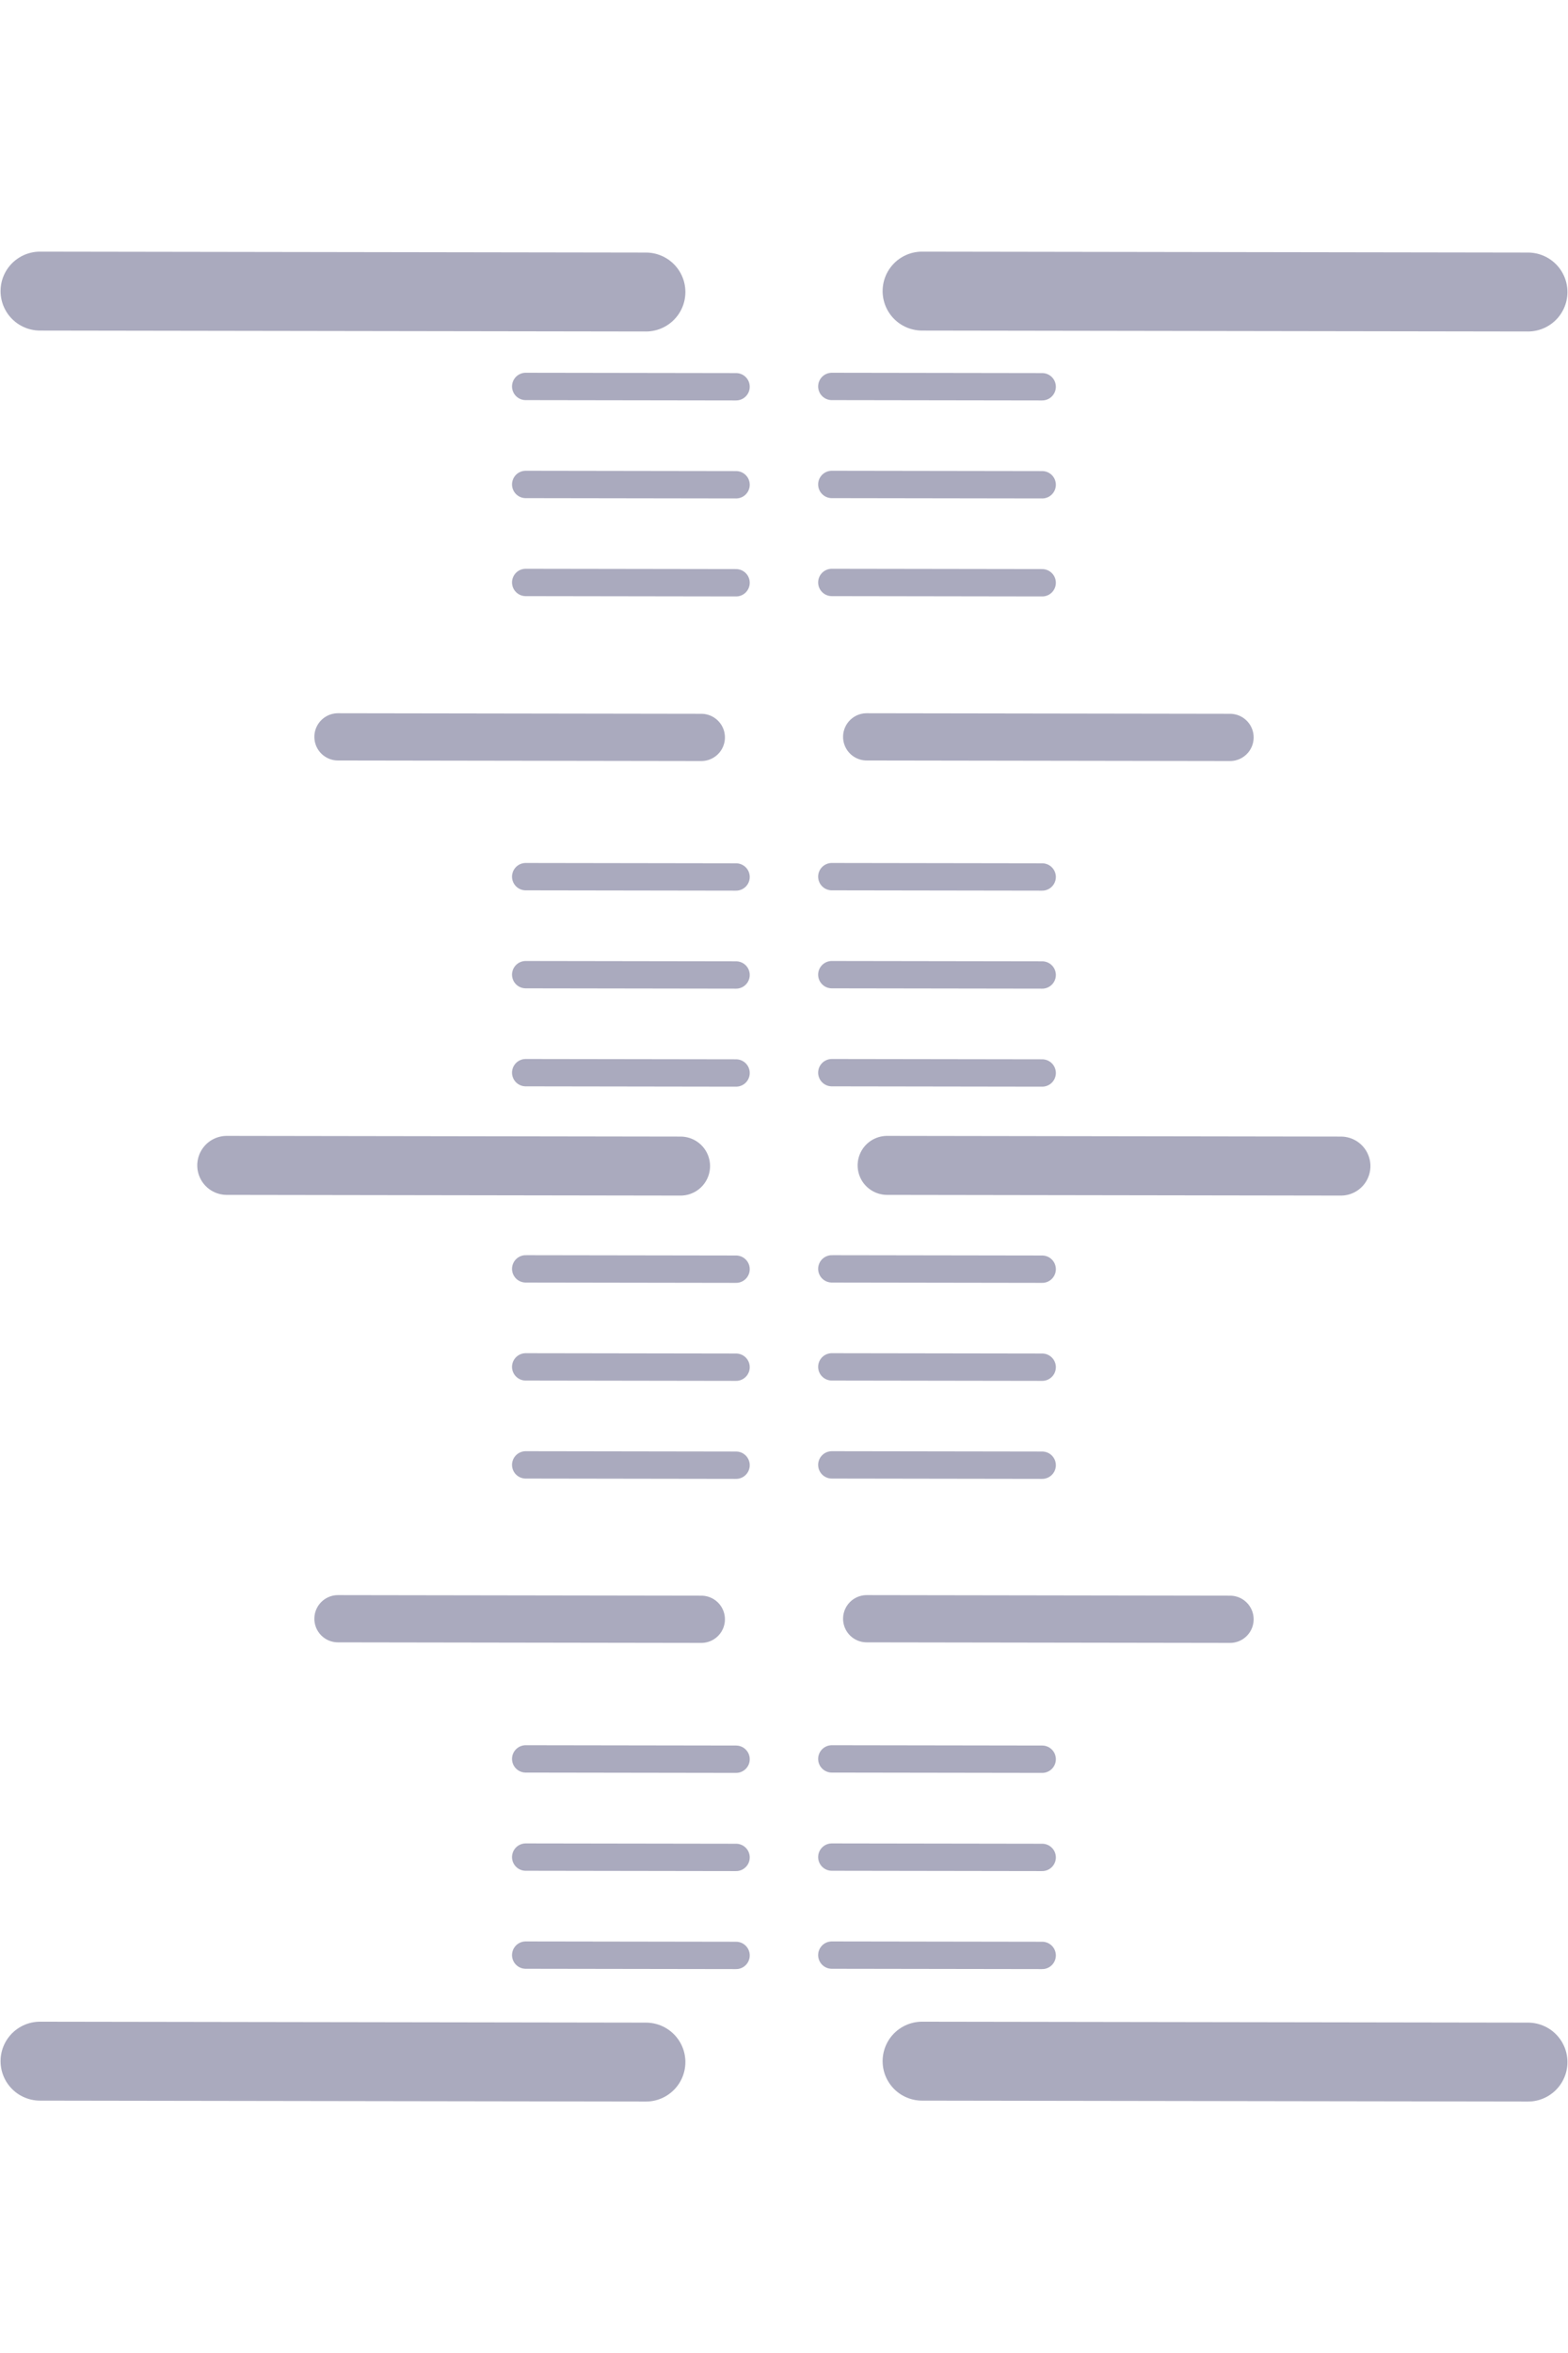<?xml version="1.0" encoding="UTF-8" standalone="no"?>
<!-- Created with Inkscape (http://www.inkscape.org/) -->

<svg
   xmlns:dc="http://purl.org/dc/elements/1.1/"
   xmlns:cc="http://creativecommons.org/ns#"
   xmlns:rdf="http://www.w3.org/1999/02/22-rdf-syntax-ns#"
   xmlns:svg="http://www.w3.org/2000/svg"
   xmlns="http://www.w3.org/2000/svg"
   xmlns:sodipodi="http://sodipodi.sourceforge.net/DTD/sodipodi-0.dtd"
   xmlns:inkscape="http://www.inkscape.org/namespaces/inkscape"
   width="32"
   height="48"
   viewBox="0 0 8.467 12.7"
   version="1.1"
   id="svg8"
   inkscape:version="0.92.4 (5da689c313, 2019-01-14)"
   sodipodi:docname="fader-back.svg">
  <defs
     id="defs2" />
  <sodipodi:namedview
     id="base"
     pagecolor="#ffffff"
     bordercolor="#666666"
     borderopacity="1.0"
     inkscape:pageopacity="0.0"
     inkscape:pageshadow="2"
     inkscape:zoom="10.929688"
     inkscape:cx="-1.5306462"
     inkscape:cy="16.711584"
     inkscape:document-units="mm"
     inkscape:current-layer="layer1"
     showgrid="false"
     units="px"
     inkscape:window-width="1920"
     inkscape:window-height="1017"
     inkscape:window-x="-8"
     inkscape:window-y="-8"
     inkscape:window-maximized="1" />
  <g
     inkscape:label="Layer 1"
     inkscape:groupmode="layer"
     id="layer1"
     transform="translate(0,-284.3)">
    <g
       id="g1403">
      <path
         inkscape:connector-curvature="0"
         id="path913"
         d="m 0.216,285.871 3.272,0.005"
         style="fill:none;stroke:#aaaabe;stroke-width:0.426;stroke-linecap:round;stroke-linejoin:round;stroke-miterlimit:4;stroke-dasharray:none;stroke-opacity:1;paint-order:normal" />
      <path
         inkscape:connector-curvature="0"
         id="path913-6"
         d="m 4.979,285.871 3.272,0.005"
         style="fill:none;stroke:#aaaabe;stroke-width:0.426;stroke-linecap:round;stroke-linejoin:round;stroke-miterlimit:4;stroke-dasharray:none;stroke-opacity:1;paint-order:normal" />
    </g>
    <g
       id="g1407">
      <path
         inkscape:connector-curvature="0"
         id="path913-0"
         d="m 0.216,295.425 3.272,0.005"
         style="fill:none;stroke:#aaaabe;stroke-width:0.426;stroke-linecap:round;stroke-linejoin:round;stroke-miterlimit:4;stroke-dasharray:none;stroke-opacity:1;paint-order:normal" />
      <path
         inkscape:connector-curvature="0"
         id="path913-6-1"
         d="m 4.979,295.425 3.272,0.005"
         style="fill:none;stroke:#aaaabe;stroke-width:0.426;stroke-linecap:round;stroke-linejoin:round;stroke-miterlimit:4;stroke-dasharray:none;stroke-opacity:1;paint-order:normal" />
    </g>
    <g
       id="g1057-3"
       transform="matrix(1.249,0,0,1.249,-1.055,-72.538)">
      <path
         inkscape:connector-curvature="0"
         id="path913-9-0"
         d="m 1.825,290.735 1.962,0.003"
         style="fill:none;stroke:#aaaabe;stroke-width:0.255;stroke-linecap:round;stroke-linejoin:round;stroke-miterlimit:4;stroke-dasharray:none;stroke-opacity:1;paint-order:normal" />
      <path
         inkscape:connector-curvature="0"
         id="path913-6-7-7"
         d="m 4.68,290.735 1.962,0.003"
         style="fill:none;stroke:#aaaabe;stroke-width:0.255;stroke-linecap:round;stroke-linejoin:round;stroke-miterlimit:4;stroke-dasharray:none;stroke-opacity:1;paint-order:normal" />
    </g>
    <g
       id="g1057-2"
       transform="translate(-1.6665734e-8,2.302)">
      <path
         inkscape:connector-curvature="0"
         id="path913-9-8"
         d="m 1.825,290.735 1.962,0.003"
         style="fill:none;stroke:#aaaabe;stroke-width:0.255;stroke-linecap:round;stroke-linejoin:round;stroke-miterlimit:4;stroke-dasharray:none;stroke-opacity:1;paint-order:normal" />
      <path
         inkscape:connector-curvature="0"
         id="path913-6-7-1"
         d="m 4.68,290.735 1.962,0.003"
         style="fill:none;stroke:#aaaabe;stroke-width:0.255;stroke-linecap:round;stroke-linejoin:round;stroke-miterlimit:4;stroke-dasharray:none;stroke-opacity:1;paint-order:normal" />
    </g>
    <g
       id="g1057-3-3"
       transform="translate(-1.6665735e-8,-2.458)">
      <path
         inkscape:connector-curvature="0"
         id="path913-9-0-6"
         d="m 1.825,290.735 1.962,0.003"
         style="fill:none;stroke:#aaaabe;stroke-width:0.255;stroke-linecap:round;stroke-linejoin:round;stroke-miterlimit:4;stroke-dasharray:none;stroke-opacity:1;paint-order:normal" />
      <path
         inkscape:connector-curvature="0"
         id="path913-6-7-7-33"
         d="m 4.68,290.735 1.962,0.003"
         style="fill:none;stroke:#aaaabe;stroke-width:0.255;stroke-linecap:round;stroke-linejoin:round;stroke-miterlimit:4;stroke-dasharray:none;stroke-opacity:1;paint-order:normal" />
    </g>
    <g
       id="g1057-3-3-8"
       transform="matrix(0.579,0,0,0.579,1.782,121.754)">
      <path
         inkscape:connector-curvature="0"
         id="path913-9-0-6-5"
         d="m 1.825,290.735 1.962,0.003"
         style="fill:none;stroke:#aaaabe;stroke-width:0.255;stroke-linecap:round;stroke-linejoin:round;stroke-miterlimit:4;stroke-dasharray:none;stroke-opacity:1;paint-order:normal" />
      <path
         inkscape:connector-curvature="0"
         id="path913-6-7-7-33-0"
         d="m 4.68,290.735 1.962,0.003"
         style="fill:none;stroke:#aaaabe;stroke-width:0.255;stroke-linecap:round;stroke-linejoin:round;stroke-miterlimit:4;stroke-dasharray:none;stroke-opacity:1;paint-order:normal" />
    </g>
    <g
       id="g1057-3-3-8-6"
       transform="matrix(0.579,0,0,0.579,1.782,121.225)">
      <path
         inkscape:connector-curvature="0"
         id="path913-9-0-6-5-1"
         d="m 1.825,290.735 1.962,0.003"
         style="fill:none;stroke:#aaaabe;stroke-width:0.255;stroke-linecap:round;stroke-linejoin:round;stroke-miterlimit:4;stroke-dasharray:none;stroke-opacity:1;paint-order:normal" />
      <path
         inkscape:connector-curvature="0"
         id="path913-6-7-7-33-0-2"
         d="m 4.68,290.735 1.962,0.003"
         style="fill:none;stroke:#aaaabe;stroke-width:0.255;stroke-linecap:round;stroke-linejoin:round;stroke-miterlimit:4;stroke-dasharray:none;stroke-opacity:1;paint-order:normal" />
    </g>
    <g
       id="g1057-3-3-8-2"
       transform="matrix(0.579,0,0,0.579,1.782,119.108)">
      <path
         inkscape:connector-curvature="0"
         id="path913-9-0-6-5-5"
         d="m 1.825,290.735 1.962,0.003"
         style="fill:none;stroke:#aaaabe;stroke-width:0.255;stroke-linecap:round;stroke-linejoin:round;stroke-miterlimit:4;stroke-dasharray:none;stroke-opacity:1;paint-order:normal" />
      <path
         inkscape:connector-curvature="0"
         id="path913-6-7-7-33-0-3"
         d="m 4.68,290.735 1.962,0.003"
         style="fill:none;stroke:#aaaabe;stroke-width:0.255;stroke-linecap:round;stroke-linejoin:round;stroke-miterlimit:4;stroke-dasharray:none;stroke-opacity:1;paint-order:normal" />
    </g>
    <g
       id="g1057-3-3-8-21"
       transform="matrix(0.579,0,0,0.579,1.782,118.05)">
      <path
         inkscape:connector-curvature="0"
         id="path913-9-0-6-5-3"
         d="m 1.825,290.735 1.962,0.003"
         style="fill:none;stroke:#aaaabe;stroke-width:0.255;stroke-linecap:round;stroke-linejoin:round;stroke-miterlimit:4;stroke-dasharray:none;stroke-opacity:1;paint-order:normal" />
      <path
         inkscape:connector-curvature="0"
         id="path913-6-7-7-33-0-29"
         d="m 4.68,290.735 1.962,0.003"
         style="fill:none;stroke:#aaaabe;stroke-width:0.255;stroke-linecap:round;stroke-linejoin:round;stroke-miterlimit:4;stroke-dasharray:none;stroke-opacity:1;paint-order:normal" />
    </g>
    <g
       id="g1057-3-3-8-7"
       transform="matrix(0.579,0,0,0.579,1.782,118.579)">
      <path
         inkscape:connector-curvature="0"
         id="path913-9-0-6-5-2"
         d="m 1.825,290.735 1.962,0.003"
         style="fill:none;stroke:#aaaabe;stroke-width:0.255;stroke-linecap:round;stroke-linejoin:round;stroke-miterlimit:4;stroke-dasharray:none;stroke-opacity:1;paint-order:normal" />
      <path
         inkscape:connector-curvature="0"
         id="path913-6-7-7-33-0-35"
         d="m 4.68,290.735 1.962,0.003"
         style="fill:none;stroke:#aaaabe;stroke-width:0.255;stroke-linecap:round;stroke-linejoin:round;stroke-miterlimit:4;stroke-dasharray:none;stroke-opacity:1;paint-order:normal" />
    </g>
    <g
       id="g1057-3-3-8-0"
       transform="matrix(0.579,0,0,0.579,1.782,120.696)">
      <path
         inkscape:connector-curvature="0"
         id="path913-9-0-6-5-7"
         d="m 1.825,290.735 1.962,0.003"
         style="fill:none;stroke:#aaaabe;stroke-width:0.255;stroke-linecap:round;stroke-linejoin:round;stroke-miterlimit:4;stroke-dasharray:none;stroke-opacity:1;paint-order:normal" />
      <path
         inkscape:connector-curvature="0"
         id="path913-6-7-7-33-0-5"
         d="m 4.68,290.735 1.962,0.003"
         style="fill:none;stroke:#aaaabe;stroke-width:0.255;stroke-linecap:round;stroke-linejoin:round;stroke-miterlimit:4;stroke-dasharray:none;stroke-opacity:1;paint-order:normal" />
    </g>
    <g
       id="g1057-3-3-8-9"
       transform="matrix(0.579,0,0,0.579,1.782,122.813)">
      <path
         inkscape:connector-curvature="0"
         id="path913-9-0-6-5-33"
         d="m 1.825,290.735 1.962,0.003"
         style="fill:none;stroke:#aaaabe;stroke-width:0.255;stroke-linecap:round;stroke-linejoin:round;stroke-miterlimit:4;stroke-dasharray:none;stroke-opacity:1;paint-order:normal" />
      <path
         inkscape:connector-curvature="0"
         id="path913-6-7-7-33-0-7"
         d="m 4.68,290.735 1.962,0.003"
         style="fill:none;stroke:#aaaabe;stroke-width:0.255;stroke-linecap:round;stroke-linejoin:round;stroke-miterlimit:4;stroke-dasharray:none;stroke-opacity:1;paint-order:normal" />
    </g>
    <g
       id="g1057-3-3-8-3"
       transform="matrix(0.579,0,0,0.579,1.782,123.342)">
      <path
         inkscape:connector-curvature="0"
         id="path913-9-0-6-5-78"
         d="m 1.825,290.735 1.962,0.003"
         style="fill:none;stroke:#aaaabe;stroke-width:0.255;stroke-linecap:round;stroke-linejoin:round;stroke-miterlimit:4;stroke-dasharray:none;stroke-opacity:1;paint-order:normal" />
      <path
         inkscape:connector-curvature="0"
         id="path913-6-7-7-33-0-1"
         d="m 4.68,290.735 1.962,0.003"
         style="fill:none;stroke:#aaaabe;stroke-width:0.255;stroke-linecap:round;stroke-linejoin:round;stroke-miterlimit:4;stroke-dasharray:none;stroke-opacity:1;paint-order:normal" />
    </g>
    <g
       id="g1057-3-3-8-68"
       transform="matrix(0.579,0,0,0.579,1.782,123.871)">
      <path
         inkscape:connector-curvature="0"
         id="path913-9-0-6-5-0"
         d="m 1.825,290.735 1.962,0.003"
         style="fill:none;stroke:#aaaabe;stroke-width:0.255;stroke-linecap:round;stroke-linejoin:round;stroke-miterlimit:4;stroke-dasharray:none;stroke-opacity:1;paint-order:normal" />
      <path
         inkscape:connector-curvature="0"
         id="path913-6-7-7-33-0-8"
         d="m 4.68,290.735 1.962,0.003"
         style="fill:none;stroke:#aaaabe;stroke-width:0.255;stroke-linecap:round;stroke-linejoin:round;stroke-miterlimit:4;stroke-dasharray:none;stroke-opacity:1;paint-order:normal" />
    </g>
    <g
       id="g1057-3-3-8-72"
       transform="matrix(0.579,0,0,0.579,1.782,126.517)">
      <path
         inkscape:connector-curvature="0"
         id="path913-9-0-6-5-8"
         d="m 1.825,290.735 1.962,0.003"
         style="fill:none;stroke:#aaaabe;stroke-width:0.255;stroke-linecap:round;stroke-linejoin:round;stroke-miterlimit:4;stroke-dasharray:none;stroke-opacity:1;paint-order:normal" />
      <path
         inkscape:connector-curvature="0"
         id="path913-6-7-7-33-0-34"
         d="m 4.68,290.735 1.962,0.003"
         style="fill:none;stroke:#aaaabe;stroke-width:0.255;stroke-linecap:round;stroke-linejoin:round;stroke-miterlimit:4;stroke-dasharray:none;stroke-opacity:1;paint-order:normal" />
    </g>
    <g
       id="g1057-3-3-8-8"
       transform="matrix(0.579,0,0,0.579,1.782,125.988)">
      <path
         inkscape:connector-curvature="0"
         id="path913-9-0-6-5-04"
         d="m 1.825,290.735 1.962,0.003"
         style="fill:none;stroke:#aaaabe;stroke-width:0.255;stroke-linecap:round;stroke-linejoin:round;stroke-miterlimit:4;stroke-dasharray:none;stroke-opacity:1;paint-order:normal" />
      <path
         inkscape:connector-curvature="0"
         id="path913-6-7-7-33-0-77"
         d="m 4.68,290.735 1.962,0.003"
         style="fill:none;stroke:#aaaabe;stroke-width:0.255;stroke-linecap:round;stroke-linejoin:round;stroke-miterlimit:4;stroke-dasharray:none;stroke-opacity:1;paint-order:normal" />
    </g>
    <g
       id="g1057-3-3-8-06"
       transform="matrix(0.579,0,0,0.579,1.782,125.458)">
      <path
         inkscape:connector-curvature="0"
         id="path913-9-0-6-5-31"
         d="m 1.825,290.735 1.962,0.003"
         style="fill:none;stroke:#aaaabe;stroke-width:0.255;stroke-linecap:round;stroke-linejoin:round;stroke-miterlimit:4;stroke-dasharray:none;stroke-opacity:1;paint-order:normal" />
      <path
         inkscape:connector-curvature="0"
         id="path913-6-7-7-33-0-24"
         d="m 4.68,290.735 1.962,0.003"
         style="fill:none;stroke:#aaaabe;stroke-width:0.255;stroke-linecap:round;stroke-linejoin:round;stroke-miterlimit:4;stroke-dasharray:none;stroke-opacity:1;paint-order:normal" />
    </g>
  </g>
</svg>
